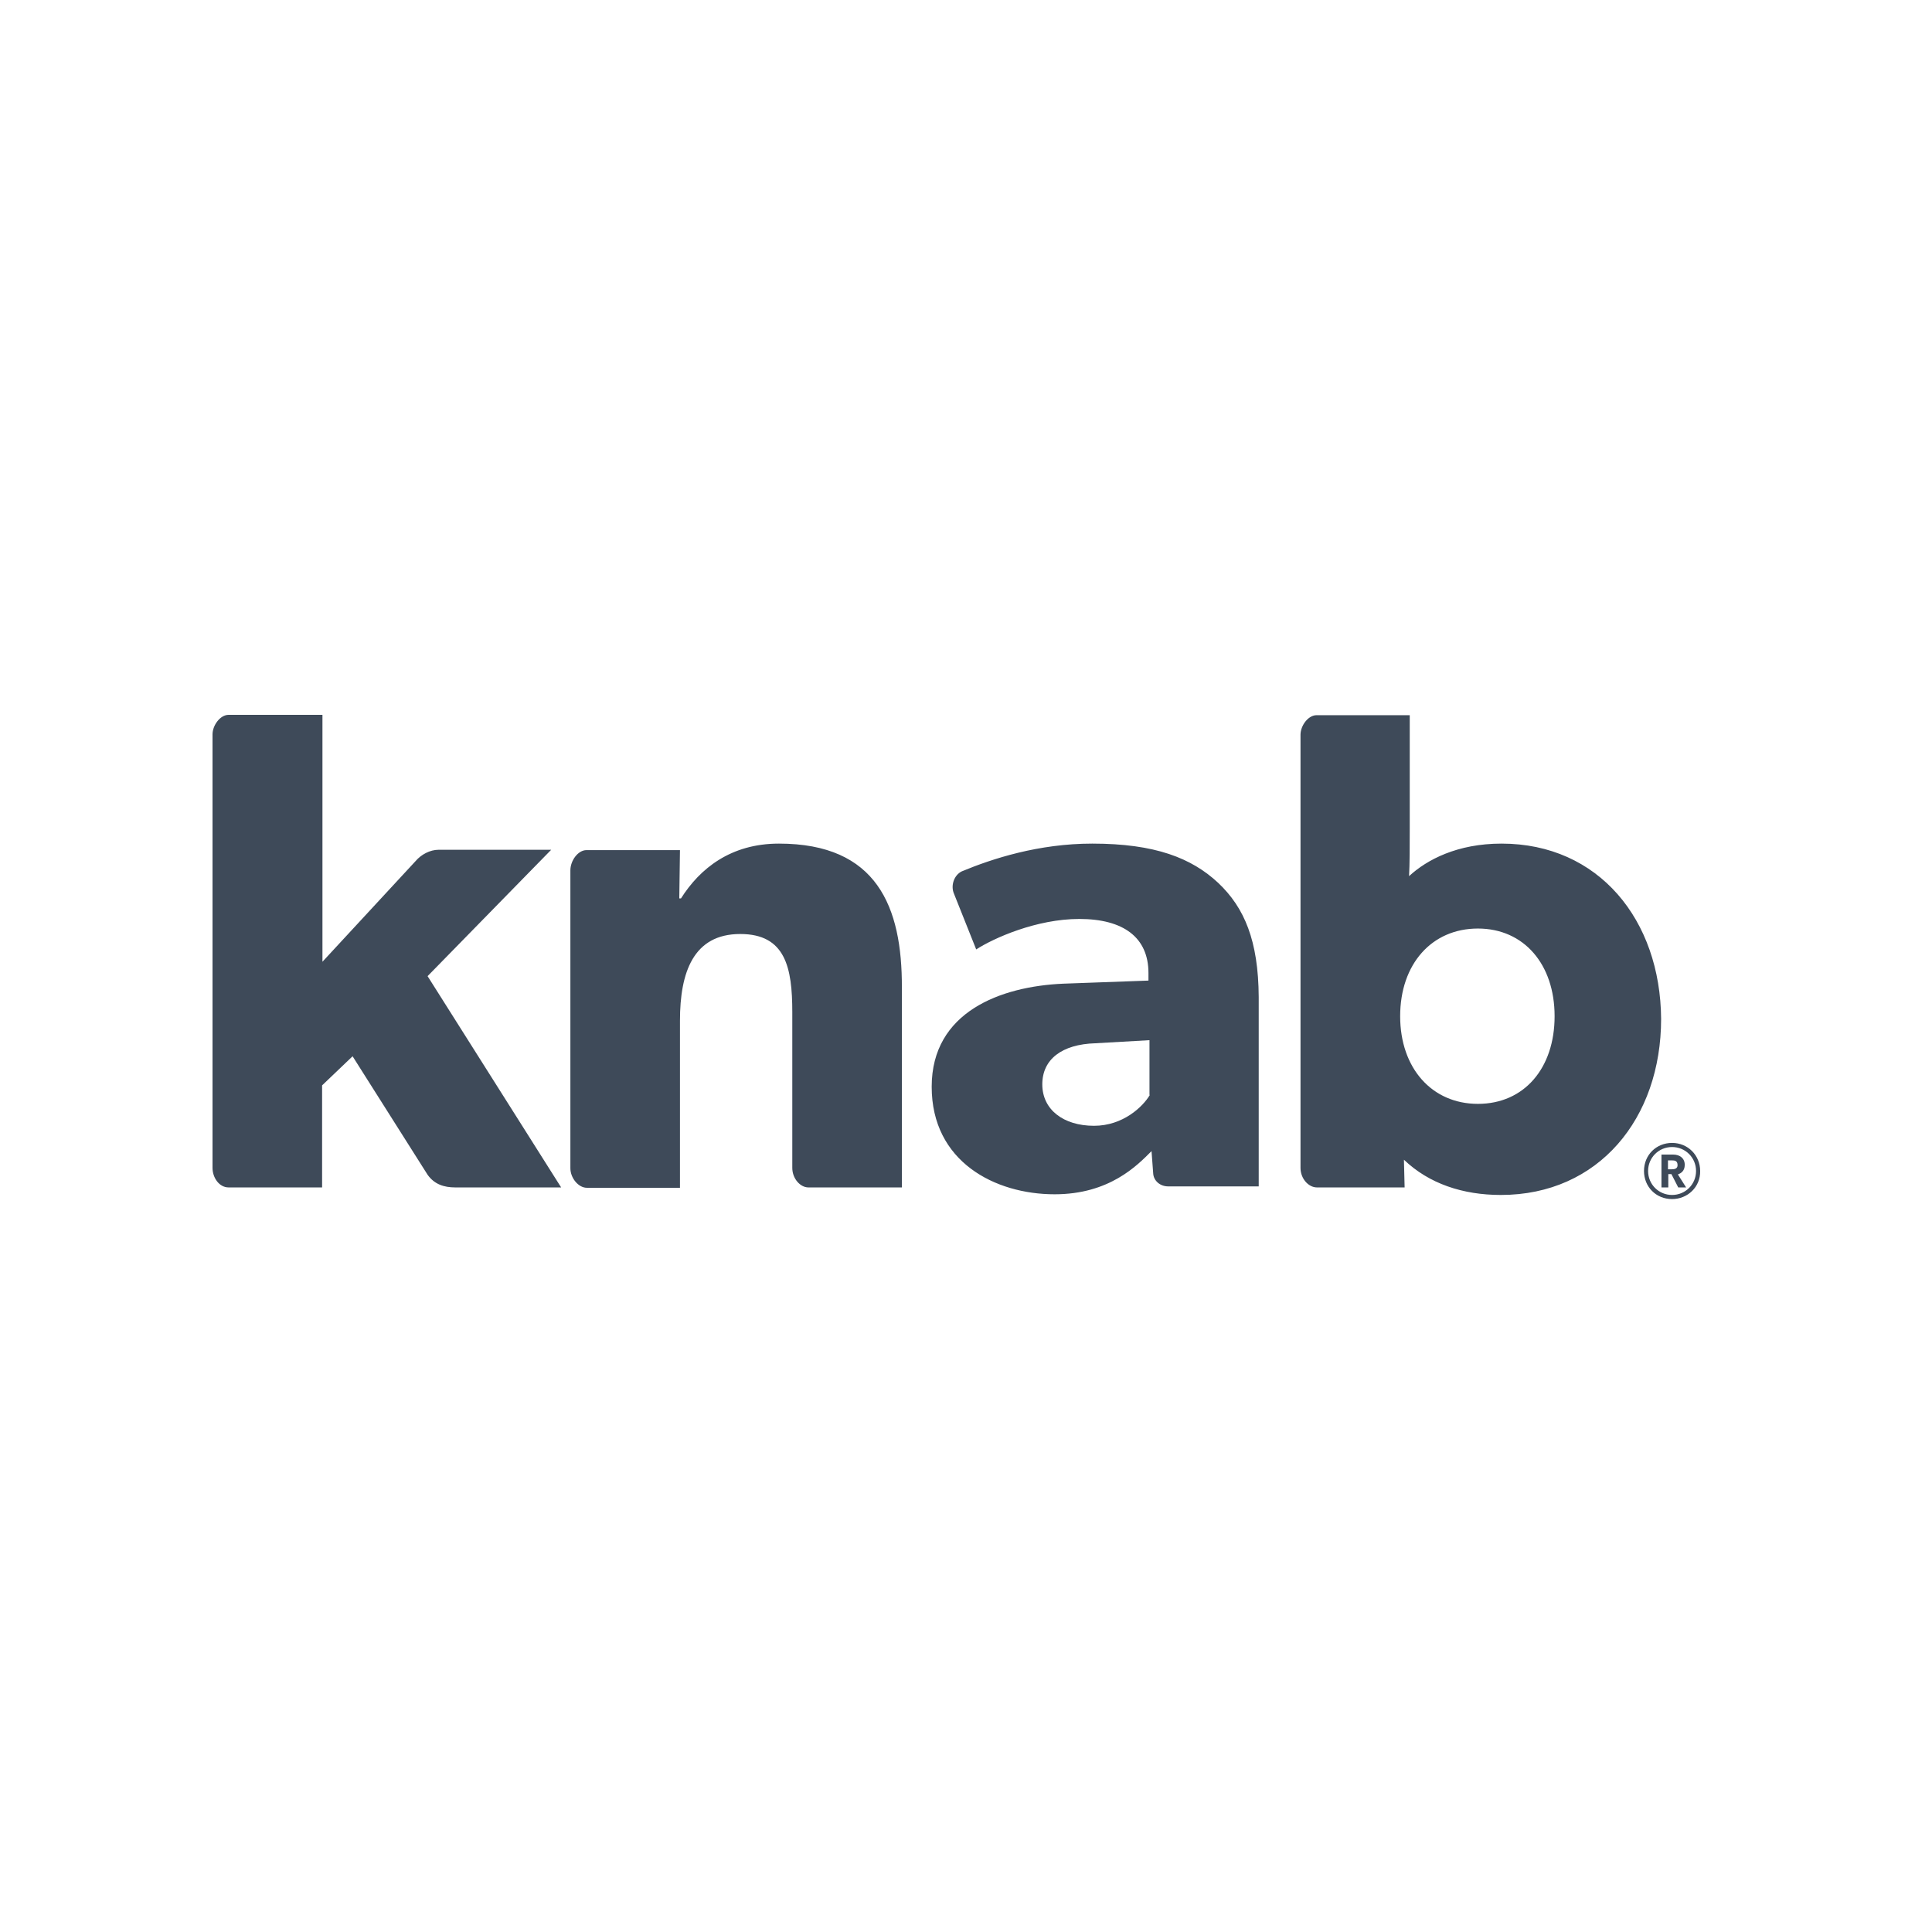 <svg width="100" height="100" viewBox="0 0 100 100" fill="none" xmlns="http://www.w3.org/2000/svg">
<rect width="100" height="100" fill="white"/>
<path d="M40.318 43.665C37.819 43.665 36.223 44.959 35.248 46.501L35.16 46.501L35.195 44.002L30.356 44.002C29.913 44.002 29.523 44.551 29.523 45.047L29.523 60.469C29.523 60.965 29.931 61.479 30.374 61.479L35.195 61.479L35.195 52.829C35.195 50.33 35.887 48.344 38.315 48.344C40.655 48.344 41.009 50.081 41.009 52.386L41.009 60.451C41.009 61 41.417 61.461 41.842 61.461L46.681 61.461L46.681 51.127C46.699 46.926 45.388 43.665 40.318 43.665ZM77.719 43.665C75.432 43.665 73.855 44.498 72.933 45.349C72.968 44.711 72.968 43.807 72.968 42.903L72.968 37.018L68.147 37.018C67.704 37.018 67.314 37.567 67.314 38.028L67.314 60.451C67.314 61 67.722 61.461 68.165 61.461L72.703 61.461L72.667 60.026C73.961 61.266 75.716 61.851 77.683 61.851C82.753 61.851 85.979 57.881 85.979 52.74C85.944 47.618 82.753 43.665 77.719 43.665ZM76.496 57.136C74.121 57.136 72.472 55.293 72.472 52.599C72.472 49.904 74.103 48.061 76.496 48.061C78.871 48.061 80.466 49.904 80.466 52.599C80.466 55.293 78.889 57.136 76.496 57.136ZM28.53 43.984L22.699 43.984C22.256 43.984 21.795 44.232 21.511 44.569L16.69 49.78L16.69 37L11.833 37C11.39 37 11 37.55 11 38.01L11 60.451C11 60.947 11.337 61.461 11.833 61.461L16.672 61.461L16.672 56.179L18.25 54.672L22.132 60.805C22.486 61.302 22.982 61.461 23.567 61.461L29.045 61.461L22.132 50.525L28.53 43.984ZM63.06 45.703C61.677 44.409 59.781 43.665 56.537 43.665C53.754 43.665 51.361 44.445 49.783 45.101C49.376 45.296 49.199 45.845 49.376 46.253L50.528 49.142C51.432 48.557 53.648 47.565 55.863 47.565C58.15 47.565 59.444 48.522 59.444 50.365L59.444 50.755L55.03 50.915C51.804 51.056 48.224 52.368 48.224 56.25C48.224 60.132 51.503 61.816 54.587 61.816C57.423 61.816 58.859 60.327 59.603 59.582L59.692 60.77C59.727 61.107 60.029 61.408 60.472 61.408L65.151 61.408L65.151 51.606C65.134 48.681 64.407 46.98 63.06 45.703ZM59.515 56.675C59.16 57.278 58.132 58.271 56.626 58.271C55.048 58.271 53.949 57.438 53.949 56.126C53.949 54.832 54.959 54.052 56.696 53.999L59.497 53.839L59.497 56.675L59.515 56.675ZM86.546 62.064C85.713 62.064 85.093 61.426 85.093 60.611C85.093 59.777 85.731 59.157 86.546 59.157C87.362 59.157 88 59.795 88 60.611C88.017 61.444 87.344 62.064 86.546 62.064ZM86.546 59.37C85.855 59.37 85.305 59.919 85.305 60.611C85.305 61.302 85.855 61.851 86.546 61.851C87.237 61.851 87.787 61.302 87.787 60.611C87.787 59.919 87.237 59.37 86.546 59.37ZM87.273 61.461L86.865 61.461L86.511 60.77L86.351 60.77L86.351 61.461L85.997 61.461L85.997 59.76L86.599 59.76C86.954 59.76 87.202 59.955 87.202 60.291C87.202 60.628 86.989 60.734 86.847 60.788L87.273 61.461ZM86.528 60.061L86.334 60.061L86.334 60.522L86.528 60.522C86.688 60.522 86.83 60.486 86.83 60.309C86.83 60.079 86.688 60.061 86.528 60.061Z" fill="#3E4A59"/>
</svg>
